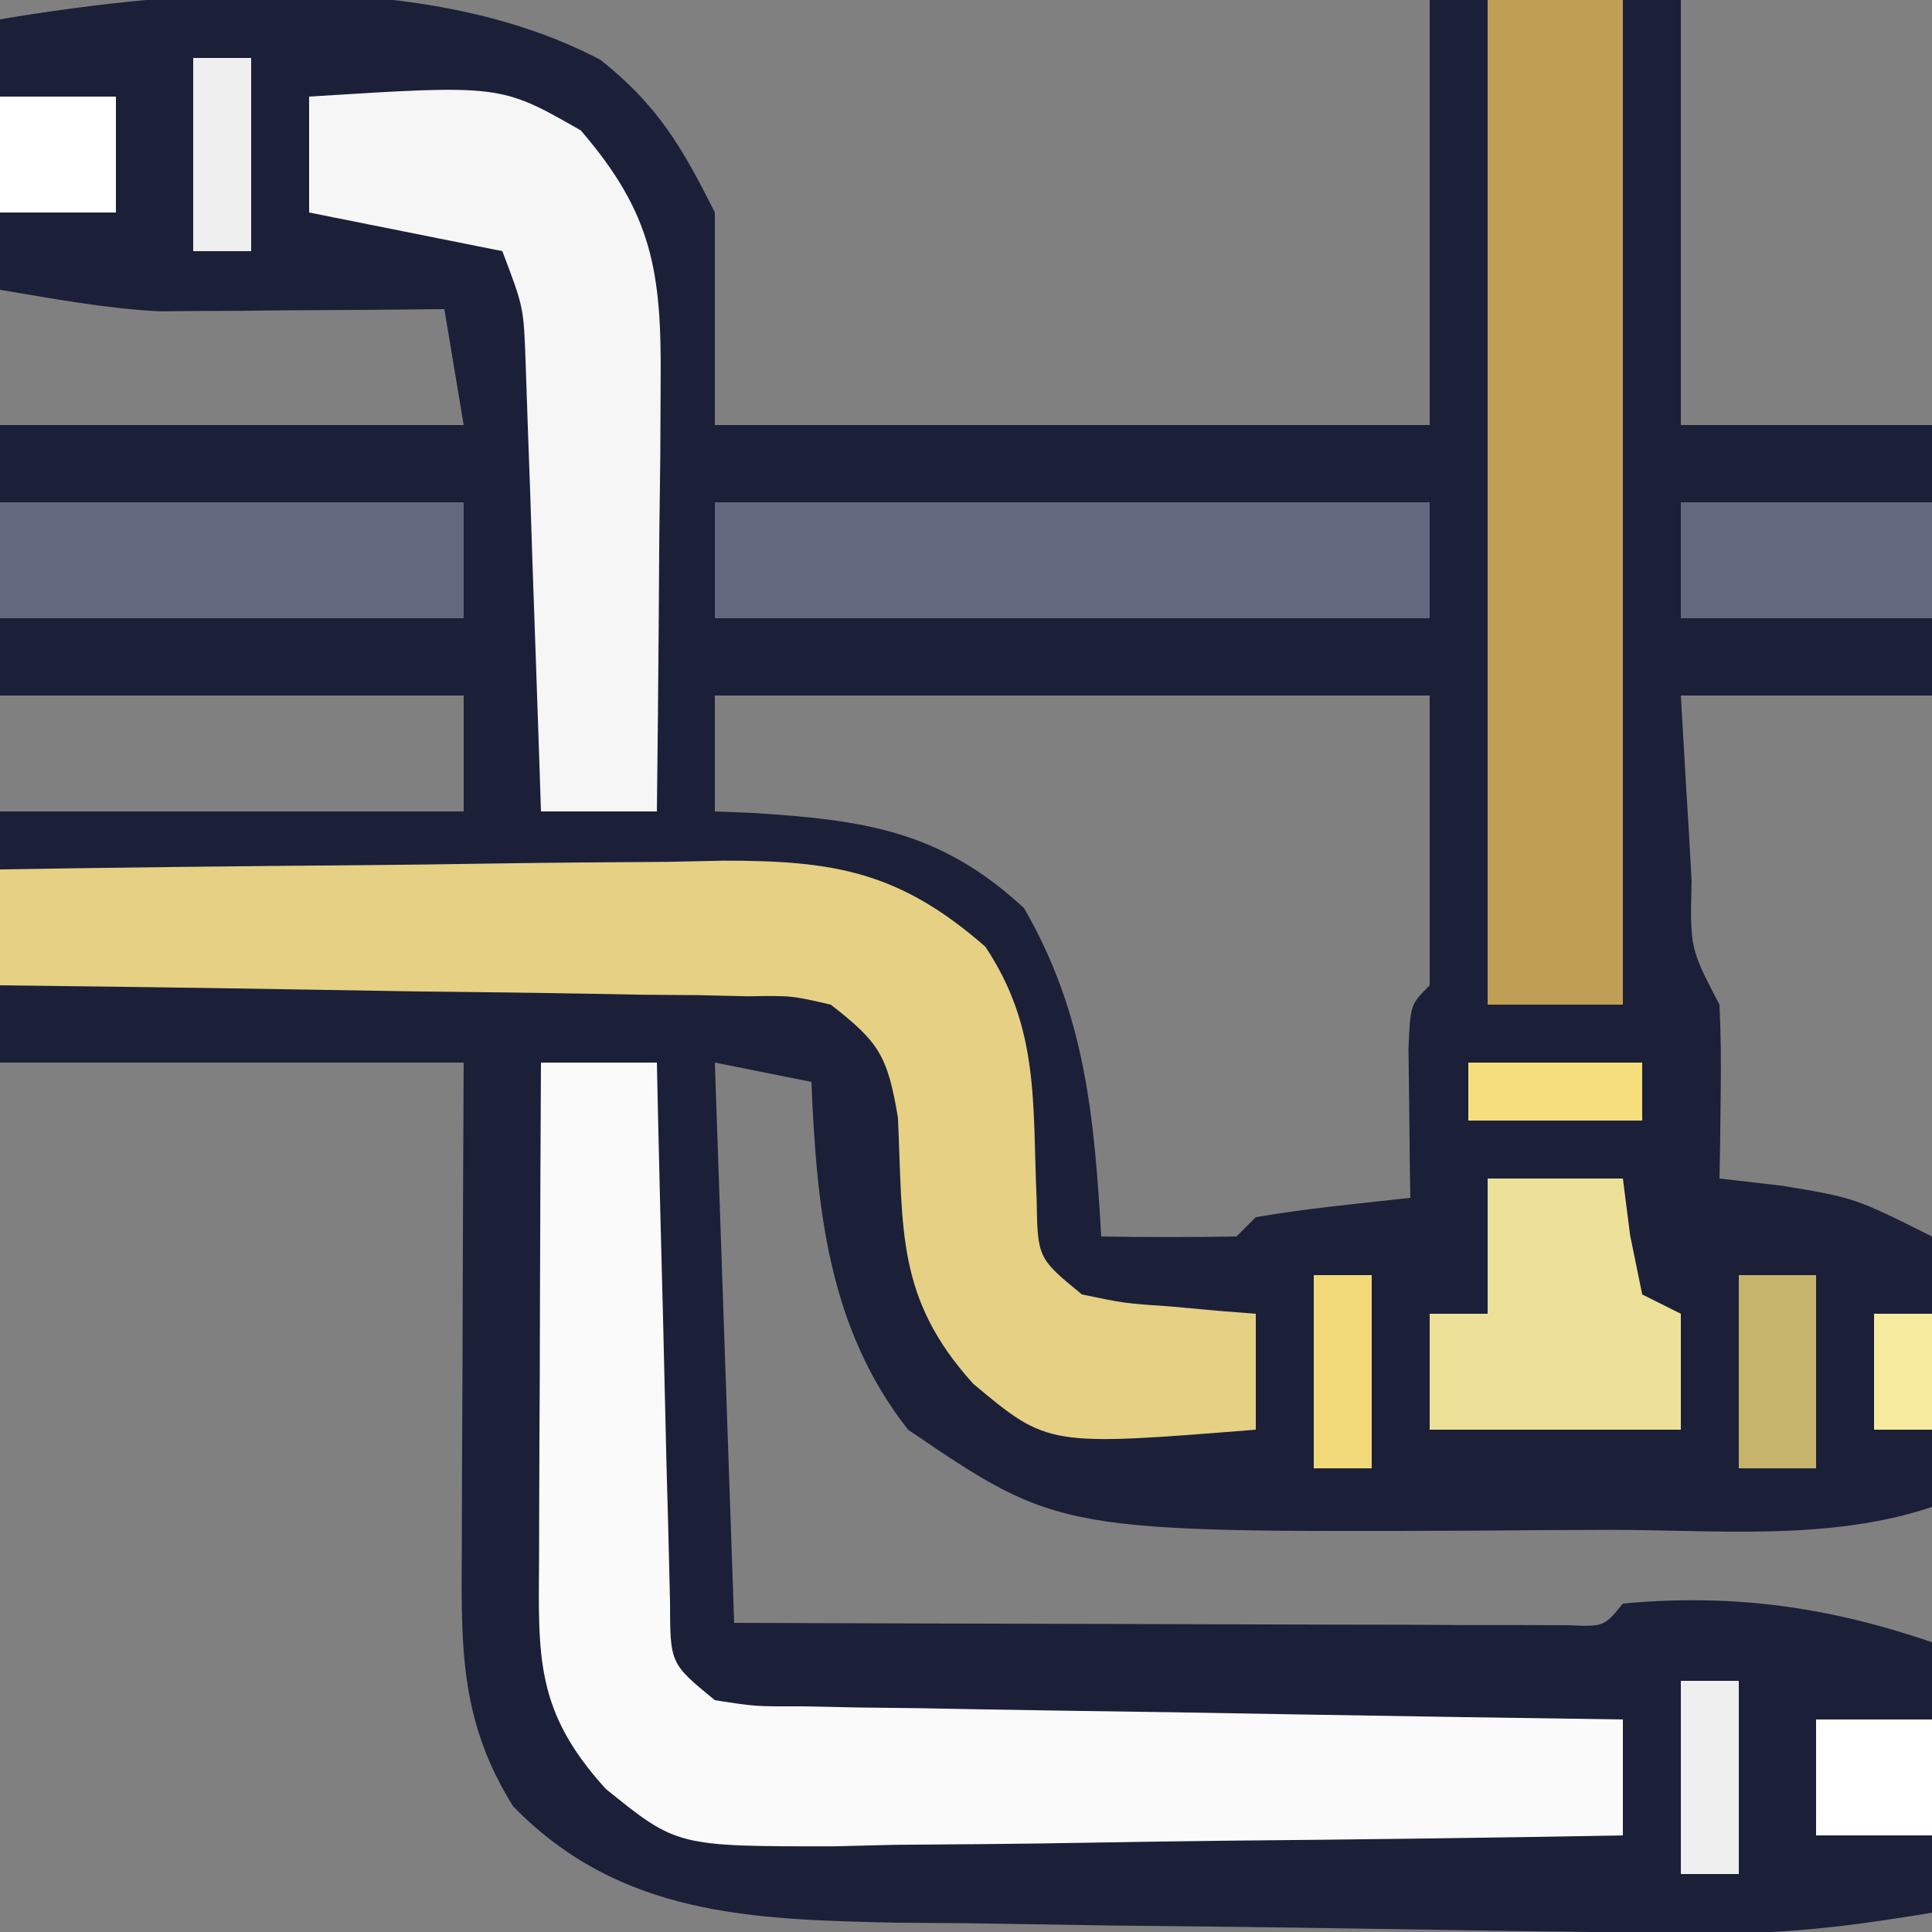 <svg xmlns="http://www.w3.org/2000/svg" width="100" height="100"><rect width="100%" height="100%" fill="#808080" stroke="none"/><path d="M0 0 C2.943 2.339 4.214 4.503 5.91 7.895 C5.91 11.525 5.91 15.155 5.91 18.895 C18.12 18.895 30.33 18.895 42.91 18.895 C42.91 11.635 42.91 4.375 42.91 -3.105 C47.2 -3.105 51.49 -3.105 55.91 -3.105 C55.91 4.155 55.91 11.415 55.91 18.895 C60.2 18.895 64.49 18.895 68.91 18.895 C68.91 23.515 68.91 28.135 68.91 32.895 C64.62 32.895 60.33 32.895 55.91 32.895 C56.05 35.374 56.197 37.853 56.348 40.332 C56.387 41.039 56.426 41.746 56.467 42.475 C56.386 45.981 56.386 45.981 57.91 48.895 C57.982 50.414 57.994 51.936 57.973 53.457 C57.964 54.283 57.955 55.11 57.945 55.961 C57.934 56.599 57.922 57.237 57.91 57.895 C58.983 58.018 60.055 58.142 61.16 58.27 C64.91 58.895 64.91 58.895 68.91 60.895 C68.91 65.515 68.91 70.135 68.91 74.895 C63.586 76.669 57.82 76.08 52.244 76.08 C50.012 76.082 47.781 76.1 45.549 76.119 C23.733 76.21 23.733 76.21 15.91 70.895 C11.765 65.615 11.177 59.399 10.91 52.895 C9.26 52.565 7.61 52.235 5.91 51.895 C6.405 66.25 6.405 66.25 6.91 80.895 C13.301 80.917 19.691 80.937 26.081 80.949 C28.257 80.955 30.433 80.961 32.609 80.97 C35.729 80.982 38.849 80.988 41.969 80.992 C42.948 80.997 43.927 81.003 44.936 81.008 C46.287 81.008 46.287 81.008 47.666 81.008 C48.463 81.01 49.26 81.012 50.082 81.015 C51.929 81.095 51.929 81.095 52.91 79.895 C58.613 79.368 63.52 80.06 68.91 81.895 C68.91 86.515 68.91 91.135 68.91 95.895 C64.654 96.604 61.33 97.011 57.124 96.964 C56.009 96.953 54.894 96.943 53.745 96.932 C52.554 96.915 51.364 96.897 50.137 96.879 C48.28 96.854 48.28 96.854 46.386 96.829 C43.772 96.791 41.158 96.751 38.544 96.708 C34.557 96.642 30.57 96.603 26.582 96.562 C24.038 96.523 21.493 96.483 18.949 96.441 C17.169 96.427 17.169 96.427 15.353 96.413 C7.839 96.258 1.002 96.066 -4.527 90.395 C-7.234 86.065 -7.224 82.324 -7.188 77.383 C-7.186 76.655 -7.185 75.926 -7.183 75.176 C-7.178 72.853 -7.165 70.53 -7.152 68.207 C-7.147 66.631 -7.143 65.055 -7.139 63.479 C-7.129 59.617 -7.109 55.756 -7.09 51.895 C-15.01 51.895 -22.93 51.895 -31.09 51.895 C-31.09 47.605 -31.09 43.315 -31.09 38.895 C-23.17 38.895 -15.25 38.895 -7.09 38.895 C-7.09 36.915 -7.09 34.935 -7.09 32.895 C-15.01 32.895 -22.93 32.895 -31.09 32.895 C-31.09 28.275 -31.09 23.655 -31.09 18.895 C-23.17 18.895 -15.25 18.895 -7.09 18.895 C-7.42 16.915 -7.75 14.935 -8.09 12.895 C-9.826 12.912 -9.826 12.912 -11.598 12.93 C-13.137 12.939 -14.676 12.948 -16.215 12.957 C-16.975 12.965 -17.736 12.974 -18.52 12.982 C-19.267 12.986 -20.015 12.989 -20.785 12.992 C-21.806 13 -21.806 13 -22.848 13.008 C-25.617 12.868 -28.355 12.35 -31.09 11.895 C-31.09 7.275 -31.09 2.655 -31.09 -2.105 C-21.472 -3.708 -8.916 -4.716 0 0 Z M5.91 32.895 C5.91 34.875 5.91 36.855 5.91 38.895 C6.562 38.92 7.215 38.946 7.887 38.973 C13.585 39.342 17.561 39.864 21.91 43.895 C25.074 49.35 25.547 54.665 25.91 60.895 C28.243 60.937 30.577 60.935 32.91 60.895 C33.24 60.565 33.57 60.235 33.91 59.895 C36.565 59.44 39.232 59.192 41.91 58.895 C41.899 58.184 41.887 57.474 41.875 56.742 C41.866 55.823 41.857 54.904 41.848 53.957 C41.836 53.041 41.824 52.124 41.812 51.18 C41.91 48.895 41.91 48.895 42.91 47.895 C42.91 42.945 42.91 37.995 42.91 32.895 C30.7 32.895 18.49 32.895 5.91 32.895 Z " fill="#1B2038" transform="translate(31.09,3.105)"></path><path d="M0 0 C1.98 0 3.96 0 6 0 C6.02 0.929 6.04 1.857 6.06 2.814 C6.138 6.255 6.225 9.695 6.317 13.135 C6.356 14.625 6.391 16.115 6.422 17.604 C6.467 19.744 6.525 21.884 6.586 24.023 C6.617 25.312 6.649 26.6 6.681 27.927 C6.685 31.105 6.685 31.105 9 33 C11.1 33.33 11.1 33.33 13.542 33.319 C14.482 33.339 15.423 33.359 16.392 33.379 C17.41 33.391 18.428 33.402 19.477 33.414 C20.517 33.433 21.557 33.453 22.629 33.473 C25.961 33.533 29.293 33.579 32.625 33.625 C34.88 33.663 37.135 33.702 39.391 33.742 C44.927 33.838 50.463 33.923 56 34 C56 35.98 56 37.96 56 40 C49.132 40.127 42.264 40.214 35.395 40.275 C33.059 40.3 30.723 40.334 28.388 40.377 C25.026 40.438 21.666 40.466 18.305 40.488 C16.743 40.527 16.743 40.527 15.151 40.566 C7.039 40.57 7.039 40.57 3.356 37.594 C-0.296 33.573 -0.135 30.797 -0.098 25.586 C-0.096 24.856 -0.095 24.127 -0.093 23.375 C-0.088 21.042 -0.075 18.708 -0.062 16.375 C-0.057 14.794 -0.053 13.214 -0.049 11.633 C-0.038 7.755 -0.021 3.878 0 0 Z " fill="#FAFAFA" transform="translate(28,55)"></path><path d="M0 0 C6.299 -0.102 12.597 -0.172 18.896 -0.22 C21.038 -0.24 23.18 -0.267 25.321 -0.302 C28.404 -0.35 31.487 -0.373 34.57 -0.391 C35.524 -0.411 36.477 -0.432 37.459 -0.453 C43.15 -0.455 46.539 0.098 51 4 C53.817 8.225 53.434 12.082 53.656 17.066 C53.707 20.12 53.707 20.12 56 22 C58.203 22.46 58.203 22.46 60.625 22.625 C61.442 22.7 62.26 22.775 63.102 22.852 C63.728 22.901 64.355 22.95 65 23 C65 24.98 65 26.96 65 29 C54.247 29.861 54.247 29.861 50.375 26.625 C46.366 22.193 46.745 18.655 46.477 12.848 C45.941 9.649 45.502 8.942 43 7 C40.97 6.531 40.97 6.531 38.712 6.568 C37.851 6.548 36.991 6.528 36.104 6.508 C35.179 6.501 34.254 6.495 33.301 6.488 C32.351 6.47 31.4 6.452 30.421 6.434 C27.385 6.38 24.349 6.346 21.312 6.312 C19.255 6.279 17.197 6.245 15.139 6.209 C10.093 6.124 5.046 6.057 0 6 C0 4.02 0 2.04 0 0 Z " fill="#E5D084" transform="translate(0,45)"></path><path d="M0 0 C2.31 0 4.62 0 7 0 C7 17.16 7 34.32 7 52 C4.69 52 2.38 52 0 52 C0 34.84 0 17.68 0 0 Z " fill="#BF9F54" transform="translate(77,0)"></path><path d="M0 0 C9.907 -0.625 9.907 -0.625 14.062 1.75 C17.769 6.054 18.245 9.051 18.195 14.734 C18.189 16.03 18.182 17.325 18.176 18.66 C18.159 20.023 18.142 21.387 18.125 22.75 C18.115 24.129 18.106 25.508 18.098 26.887 C18.074 30.258 18.041 33.629 18 37 C16.02 37 14.04 37 12 37 C11.975 36.228 11.95 35.456 11.924 34.661 C11.808 31.17 11.685 27.679 11.562 24.188 C11.523 22.973 11.484 21.758 11.443 20.506 C11.381 18.761 11.381 18.761 11.316 16.98 C11.28 15.907 11.243 14.833 11.205 13.727 C11.105 10.907 11.105 10.907 10 8 C6.7 7.34 3.4 6.68 0 6 C0 4.02 0 2.04 0 0 Z " fill="#F6F6F7" transform="translate(16,5)"></path><path d="M0 0 C12.21 0 24.42 0 37 0 C37 1.98 37 3.96 37 6 C24.79 6 12.58 6 0 6 C0 4.02 0 2.04 0 0 Z " fill="#64687E" transform="translate(37,26)"></path><path d="M0 0 C7.92 0 15.84 0 24 0 C24 1.98 24 3.96 24 6 C16.08 6 8.16 6 0 6 C0 4.02 0 2.04 0 0 Z " fill="#64687E" transform="translate(0,26)"></path><path d="M0 0 C2.31 0 4.62 0 7 0 C7.124 0.969 7.247 1.939 7.375 2.938 C7.581 3.948 7.787 4.959 8 6 C8.66 6.33 9.32 6.66 10 7 C10 8.98 10 10.96 10 13 C5.71 13 1.42 13 -3 13 C-3 11.02 -3 9.04 -3 7 C-2.01 7 -1.02 7 0 7 C0 4.69 0 2.38 0 0 Z " fill="#EDE098" transform="translate(77,61)"></path><path d="M0 0 C4.29 0 8.58 0 13 0 C13 1.98 13 3.96 13 6 C8.71 6 4.42 6 0 6 C0 4.02 0 2.04 0 0 Z " fill="#63687E" transform="translate(87,26)"></path><path d="M0 0 C1.32 0 2.64 0 4 0 C4 3.3 4 6.6 4 10 C2.68 10 1.36 10 0 10 C0 6.7 0 3.4 0 0 Z " fill="#C7B46C" transform="translate(90,66)"></path><path d="M0 0 C1.98 0 3.96 0 6 0 C6 1.98 6 3.96 6 6 C4.02 6 2.04 6 0 6 C0 4.02 0 2.04 0 0 Z " fill="#FFFFFF" transform="translate(94,89)"></path><path d="M0 0 C1.98 0 3.96 0 6 0 C6 1.98 6 3.96 6 6 C4.02 6 2.04 6 0 6 C0 4.02 0 2.04 0 0 Z " fill="#FFFFFF" transform="translate(0,5)"></path><path d="M0 0 C0.99 0 1.98 0 3 0 C3 3.3 3 6.6 3 10 C2.01 10 1.02 10 0 10 C0 6.7 0 3.4 0 0 Z " fill="#EFEFF0" transform="translate(87,87)"></path><path d="M0 0 C0.99 0 1.98 0 3 0 C3 3.3 3 6.6 3 10 C2.01 10 1.02 10 0 10 C0 6.7 0 3.4 0 0 Z " fill="#F1D97A" transform="translate(68,66)"></path><path d="M0 0 C0.99 0 1.98 0 3 0 C3 3.3 3 6.6 3 10 C2.01 10 1.02 10 0 10 C0 6.7 0 3.4 0 0 Z " fill="#EFEFF0" transform="translate(10,3)"></path><path d="M0 0 C2.97 0 5.94 0 9 0 C9 0.99 9 1.98 9 3 C6.03 3 3.06 3 0 3 C0 2.01 0 1.02 0 0 Z " fill="#F7DE7C" transform="translate(76,55)"></path><path d="M0 0 C0.99 0 1.98 0 3 0 C3 1.98 3 3.96 3 6 C2.01 6 1.02 6 0 6 C0 4.02 0 2.04 0 0 Z " fill="#F7EBA0" transform="translate(97,68)"></path></svg>